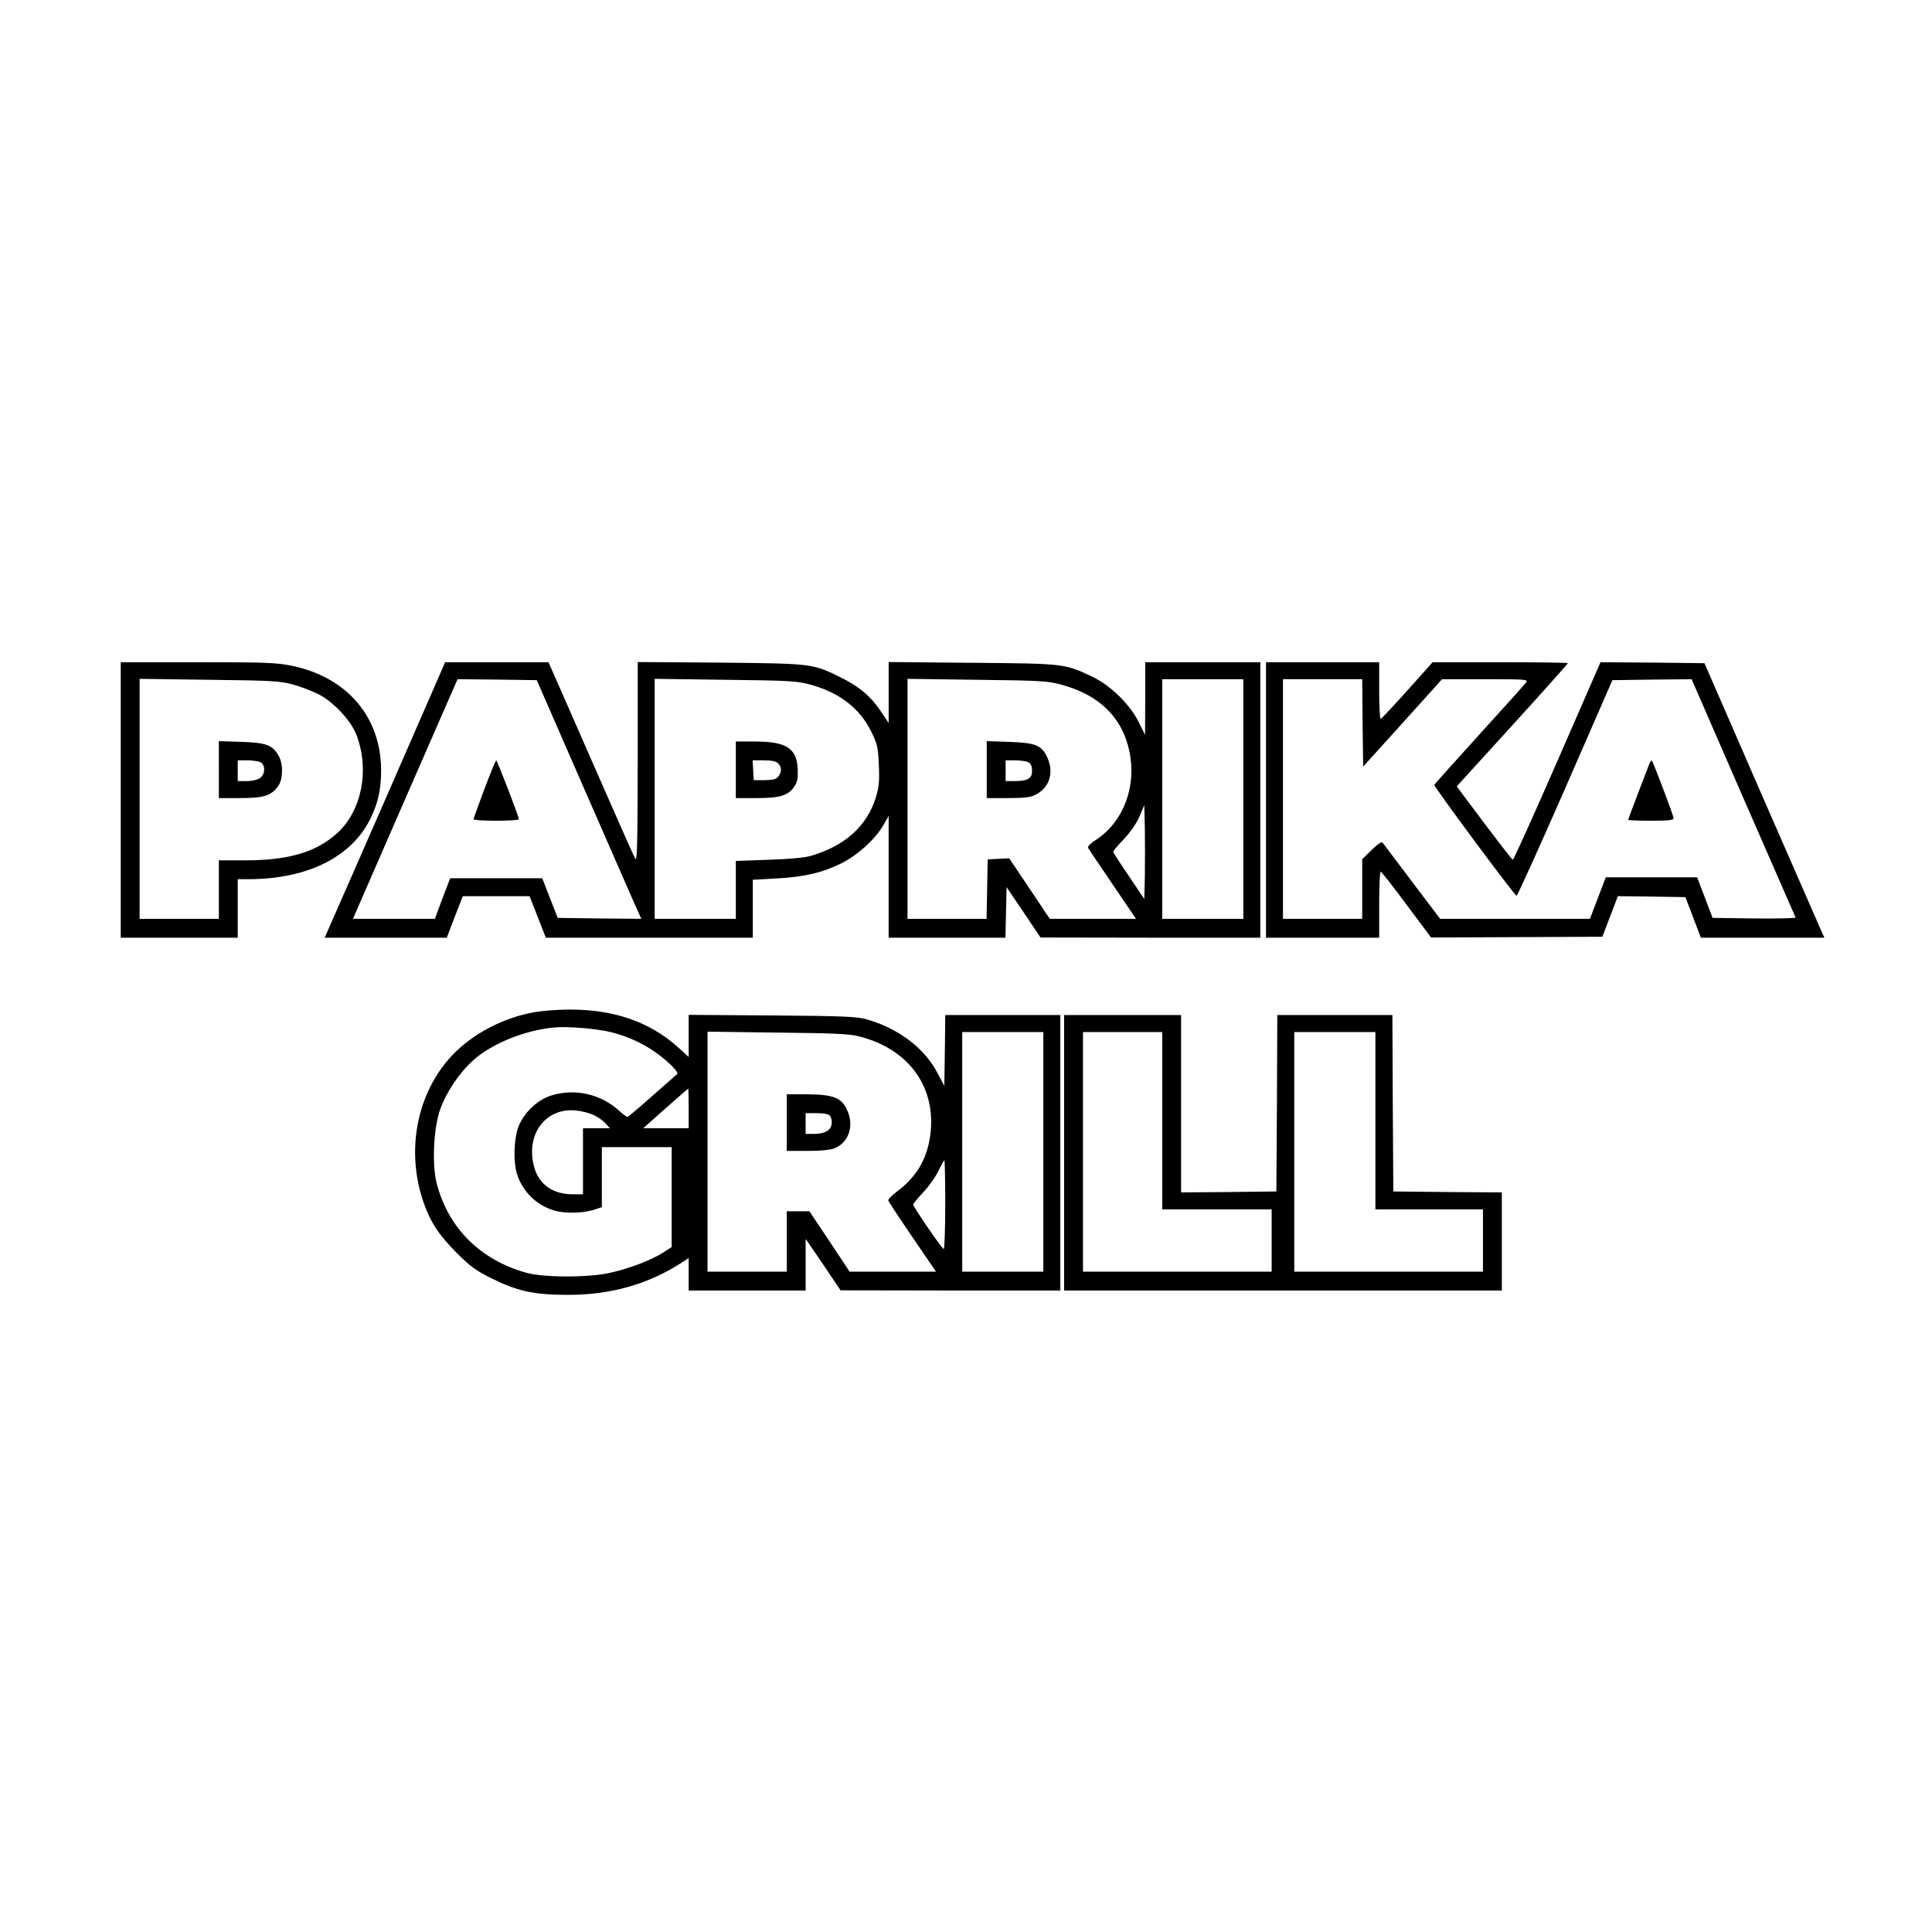 <?xml version="1.0" standalone="no"?>
<!DOCTYPE svg PUBLIC "-//W3C//DTD SVG 20010904//EN"
 "http://www.w3.org/TR/2001/REC-SVG-20010904/DTD/svg10.dtd">
<svg version="1.0" xmlns="http://www.w3.org/2000/svg"
 width="1024pt" height="1024pt" viewBox="0 0 1024 1024"
 preserveAspectRatio="xMidYMid meet">
<g transform="translate(0,1024) scale(0.1,-0.1)"
fill="#000000" stroke="none">
<path d="M640 6000 l0 -730 310 0 310 0 0 155 0 155 58 0 c319 1 555 122 652
335 36 78 50 148 50 243 -1 282 -180 492 -472 553 -83 17 -138 19 -500 19
l-408 0 0 -730z m913 612 c43 -12 105 -36 138 -53 81 -43 171 -141 199 -216
70 -185 27 -401 -103 -519 -112 -101 -257 -144 -487 -144 l-140 0 0 -155 0
-155 -210 0 -210 0 0 636 0 636 368 -5 c333 -4 374 -6 445 -25z"/>
<path d="M1160 6161 l0 -151 113 0 c124 0 164 12 201 63 27 36 28 120 2 163
-33 56 -67 68 -198 72 l-118 4 0 -151z m221 39 c27 -15 25 -64 -3 -84 -13 -9
-43 -16 -70 -16 l-48 0 0 55 0 55 51 0 c28 0 59 -5 70 -10z"/>
<path d="M2341 6688 c-21 -50 -562 -1288 -597 -1365 l-23 -53 324 0 323 0 42
110 43 110 177 0 177 0 43 -110 43 -110 549 0 548 0 0 153 0 154 124 7 c146 7
247 31 347 81 85 43 179 128 220 200 l29 50 0 -322 0 -323 310 0 309 0 3 134
3 134 90 -133 90 -134 583 -1 582 0 0 730 0 730 -305 0 -305 0 0 -192 -1 -193
-32 65 c-46 94 -150 197 -247 243 -148 70 -147 70 -637 74 l-443 4 0 -161 0
-162 -41 61 c-53 80 -116 133 -214 181 -148 73 -149 73 -637 78 l-438 3 0
-533 c-1 -455 -3 -529 -14 -508 -8 14 -108 241 -224 505 -115 264 -216 492
-223 508 l-12 27 -274 0 -274 0 -18 -42z m731 -573 c125 -286 250 -571 277
-633 l50 -112 -222 2 -221 3 -41 105 -41 105 -244 0 -244 0 -41 -107 -40 -108
-217 0 -217 0 27 63 c15 35 140 320 277 635 l250 572 210 -2 210 -3 227 -520z
m1221 497 c155 -42 262 -124 324 -248 33 -68 37 -84 41 -178 4 -86 1 -116 -16
-173 -47 -152 -165 -258 -347 -310 -30 -9 -119 -17 -222 -20 l-173 -6 0 -153
0 -154 -215 0 -215 0 0 636 0 636 373 -5 c338 -4 379 -6 450 -25z m1330 0
c204 -55 325 -174 363 -354 39 -184 -30 -370 -171 -465 -32 -20 -52 -40 -48
-47 3 -6 62 -93 130 -193 l124 -183 -228 0 -229 0 -107 160 -108 161 -57 -3
-57 -3 -3 -157 -3 -158 -209 0 -210 0 0 636 0 636 368 -5 c333 -4 374 -6 445
-25z m967 -607 l0 -635 -215 0 -215 0 0 635 0 635 215 0 215 0 0 -635z m-522
-408 l-3 -122 -82 122 c-46 67 -83 125 -83 129 0 3 26 35 59 69 36 39 67 85
82 121 l24 57 3 -127 c1 -70 1 -182 0 -249z"/>
<path d="M2567 6057 c-31 -83 -57 -155 -57 -159 0 -5 54 -8 120 -8 66 0 120 3
120 8 1 12 -115 312 -120 312 -3 0 -31 -69 -63 -153z"/>
<path d="M3900 6160 l0 -150 111 0 c126 0 169 14 201 64 15 24 18 45 16 93 -7
109 -61 143 -232 143 l-96 0 0 -150z m224 34 c20 -19 20 -44 2 -69 -11 -15
-27 -19 -72 -20 l-59 0 -3 53 -3 52 60 0 c41 0 65 -5 75 -16z"/>
<path d="M5230 6161 l0 -151 113 0 c87 0 120 4 146 18 73 37 98 115 63 195
-30 67 -61 80 -204 85 l-118 4 0 -151z m221 39 c13 -8 19 -21 19 -46 0 -41
-24 -54 -96 -54 l-44 0 0 55 0 55 51 0 c28 0 59 -5 70 -10z"/>
<path d="M6710 6000 l0 -730 300 0 300 0 0 175 c0 96 3 175 8 175 4 0 66 -79
137 -175 l130 -174 454 2 454 2 41 108 41 107 179 -2 179 -3 41 -107 41 -108
327 0 328 0 -11 23 c-5 12 -148 339 -318 727 l-307 705 -276 3 -275 2 -229
-525 c-126 -288 -232 -524 -236 -522 -4 1 -72 89 -152 195 l-145 194 295 324
c162 178 294 326 294 329 0 3 -161 5 -358 5 l-359 0 -134 -150 c-74 -82 -137
-150 -141 -150 -5 0 -8 68 -8 150 l0 150 -300 0 -300 0 0 -730z m512 408 l3
-231 209 231 209 232 229 0 c220 0 229 -1 216 -18 -7 -10 -119 -134 -248 -276
-129 -142 -236 -262 -238 -266 -3 -9 423 -583 436 -588 4 -1 120 255 258 570
l250 573 210 3 210 2 273 -627 c151 -346 276 -631 278 -636 3 -4 -96 -6 -218
-5 l-222 3 -41 108 -41 107 -242 0 -242 0 -42 -110 -42 -110 -397 0 -397 0
-149 197 c-82 108 -152 202 -156 207 -4 7 -27 -8 -58 -39 l-50 -49 0 -158 0
-158 -210 0 -210 0 0 635 0 635 210 0 210 0 2 -232z"/>
<path d="M8741 6189 c-5 -13 -32 -83 -60 -156 -28 -73 -51 -135 -51 -138 0 -3
54 -5 120 -5 97 0 120 3 120 14 0 14 -107 296 -115 305 -3 2 -9 -7 -14 -20z"/>
<path d="M2831 4875 c-165 -30 -323 -113 -431 -225 -190 -198 -251 -507 -155
-783 36 -104 81 -173 175 -267 70 -70 102 -94 180 -133 141 -70 225 -89 400
-90 234 -2 438 56 618 174 l32 21 0 -86 0 -86 310 0 310 0 0 137 0 137 93
-136 92 -137 583 -1 582 0 0 730 0 730 -305 0 -305 0 -2 -187 -3 -188 -39 73
c-69 129 -205 231 -371 279 -52 15 -122 18 -502 21 l-443 3 0 -111 0 -112 -57
52 c-152 136 -343 201 -582 199 -58 0 -140 -7 -180 -14z m409 -106 c97 -25
180 -64 258 -124 57 -43 101 -91 91 -98 -2 -2 -61 -54 -131 -115 -69 -62 -129
-112 -133 -112 -4 0 -25 16 -46 35 -96 87 -233 117 -356 79 -78 -24 -152 -97
-178 -174 -21 -62 -24 -173 -7 -235 29 -103 115 -184 220 -206 60 -12 146 -7
200 12 l32 11 0 159 0 159 185 0 185 0 0 -265 0 -265 -47 -30 c-61 -39 -176
-83 -278 -106 -111 -26 -353 -26 -445 0 -245 68 -415 238 -476 476 -25 100
-16 291 19 390 33 92 102 195 176 261 97 87 271 158 426 173 73 7 229 -6 305
-25z m1317 -23 c264 -68 409 -273 373 -528 -18 -123 -73 -216 -173 -291 -29
-22 -51 -44 -49 -50 2 -6 59 -93 128 -194 l125 -183 -229 0 -229 0 -106 160
-107 160 -60 0 -60 0 0 -160 0 -160 -210 0 -210 0 0 636 0 636 373 -5 c300 -3
384 -7 434 -21z m973 -611 l0 -635 -215 0 -215 0 0 635 0 635 215 0 215 0 0
-635z m-1880 230 l0 -105 -120 0 -121 0 118 105 c65 57 119 105 121 105 1 0 2
-47 2 -105z m-505 -34 c22 -10 51 -30 64 -45 l24 -26 -71 0 -72 0 0 -175 0
-175 -57 0 c-104 1 -177 53 -202 145 -47 172 61 317 224 299 28 -3 68 -13 90
-23z m1865 -476 c0 -129 -4 -235 -8 -235 -9 0 -162 224 -162 236 0 4 24 33 54
65 30 32 66 83 80 114 15 30 29 55 31 55 3 0 5 -106 5 -235z"/>
<path d="M4170 4290 l0 -150 110 0 c71 0 122 5 144 14 74 31 104 118 67 200
-30 68 -74 85 -213 86 l-108 0 0 -150z m229 36 c7 -8 11 -27 9 -43 -4 -34 -37
-53 -95 -53 l-43 0 0 55 0 55 59 0 c39 0 63 -5 70 -14z"/>
<path d="M5640 4130 l0 -730 1160 0 1160 0 0 260 0 260 -287 2 -288 3 -3 468
-2 467 -305 0 -305 0 -2 -467 -3 -468 -252 -3 -253 -2 0 470 0 470 -310 0
-310 0 0 -730z m520 170 l0 -470 290 0 290 0 0 -165 0 -165 -500 0 -500 0 0
635 0 635 210 0 210 0 0 -470z m1130 0 l0 -470 285 0 285 0 0 -165 0 -165
-500 0 -500 0 0 635 0 635 215 0 215 0 0 -470z"/>
</g>
</svg>

